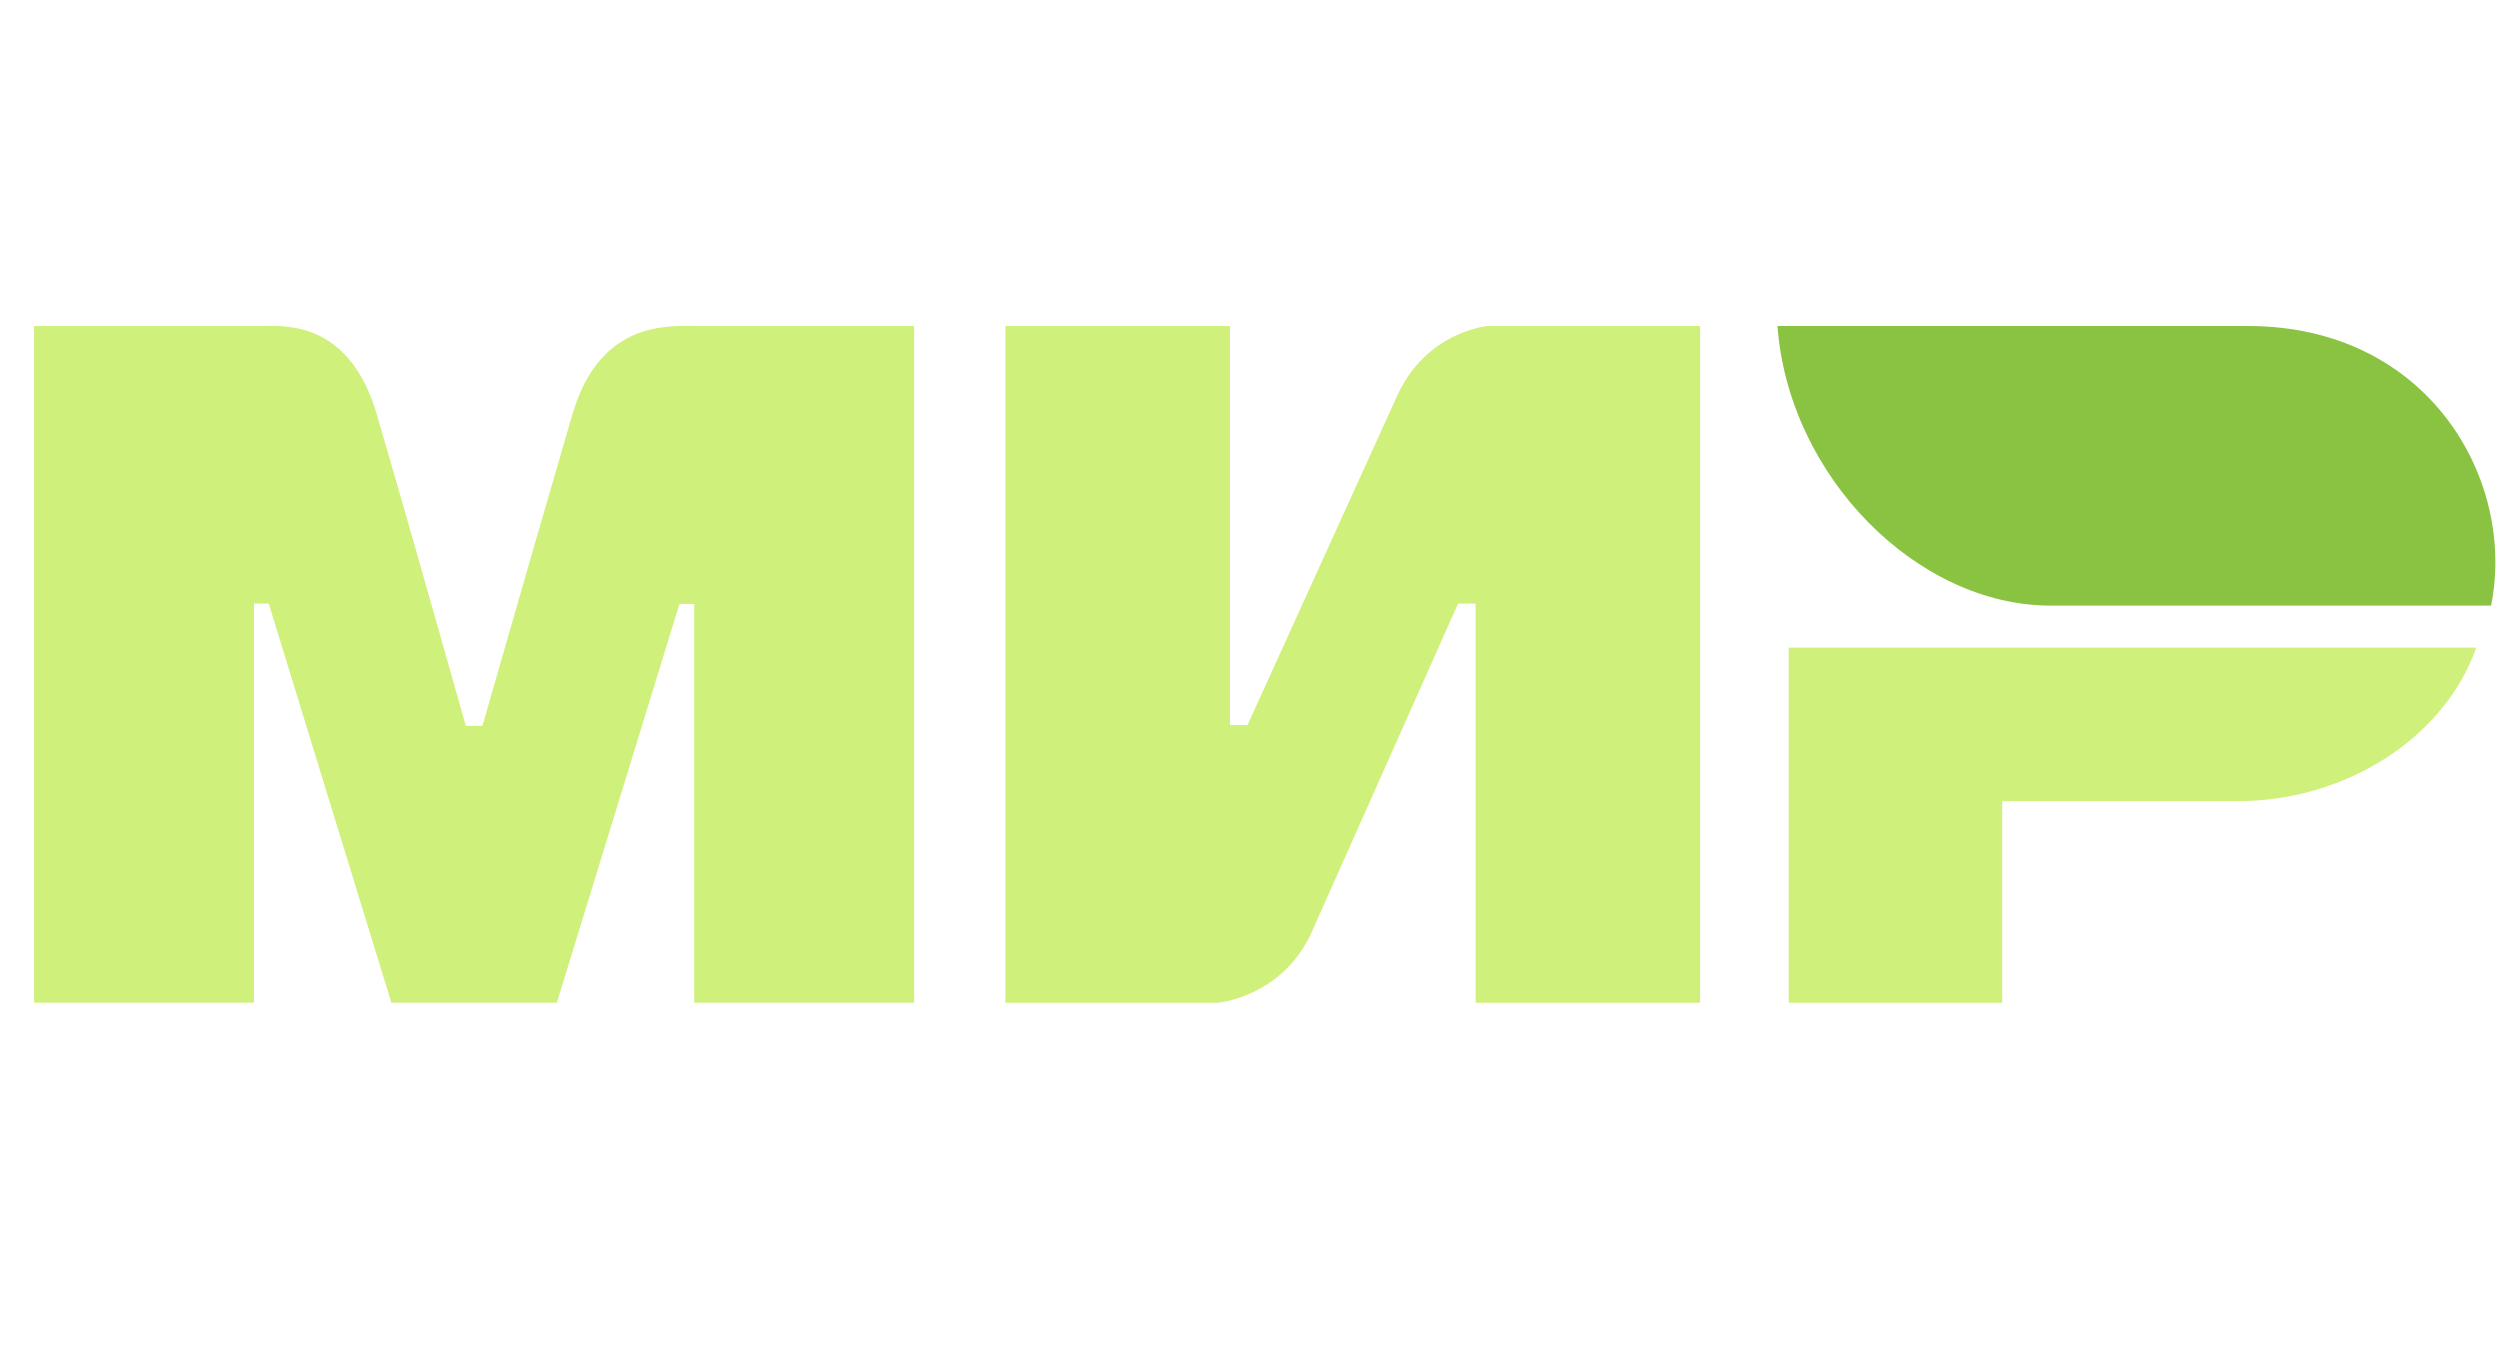 <svg width="181" height="98" viewBox="0 0 181 98" fill="none" xmlns="http://www.w3.org/2000/svg">
<g id="mir">
<path id="Combined-Shape" fill-rule="evenodd" clip-rule="evenodd" d="M18.945 23.603C19.022 23.602 19.107 23.601 19.198 23.599C20.989 23.568 25.366 23.493 27.273 29.982C28.623 34.575 30.773 42.098 33.724 52.552H34.926C38.091 41.531 40.265 34.007 41.448 29.982C43.352 23.505 47.94 23.568 50.166 23.599C50.307 23.601 50.439 23.603 50.56 23.603L66.184 23.603V72.594H50.26V43.723H49.192L40.315 72.594H28.335L19.458 43.701H18.39V72.594H2.467V23.603L18.945 23.603ZM89.049 23.604V52.497H90.319L101.117 28.738C103.213 24.011 107.68 23.604 107.68 23.604H123.09V72.596H106.833V43.703H105.563L94.977 67.461C92.881 72.168 88.202 72.596 88.202 72.596H72.793V23.604H89.049ZM162.007 58.002C169.892 58.002 177.013 53.364 179.28 46.886H129.501V72.596H144.96V58.002H162.007Z" fill="#D0F07C"/>
<path id="path24" d="M162.751 23.603H128.688C129.499 34.51 138.817 43.847 148.463 43.847H180.353C182.193 34.782 175.858 23.603 162.751 23.603Z" fill="#8AC342"/>
</g>
</svg>
